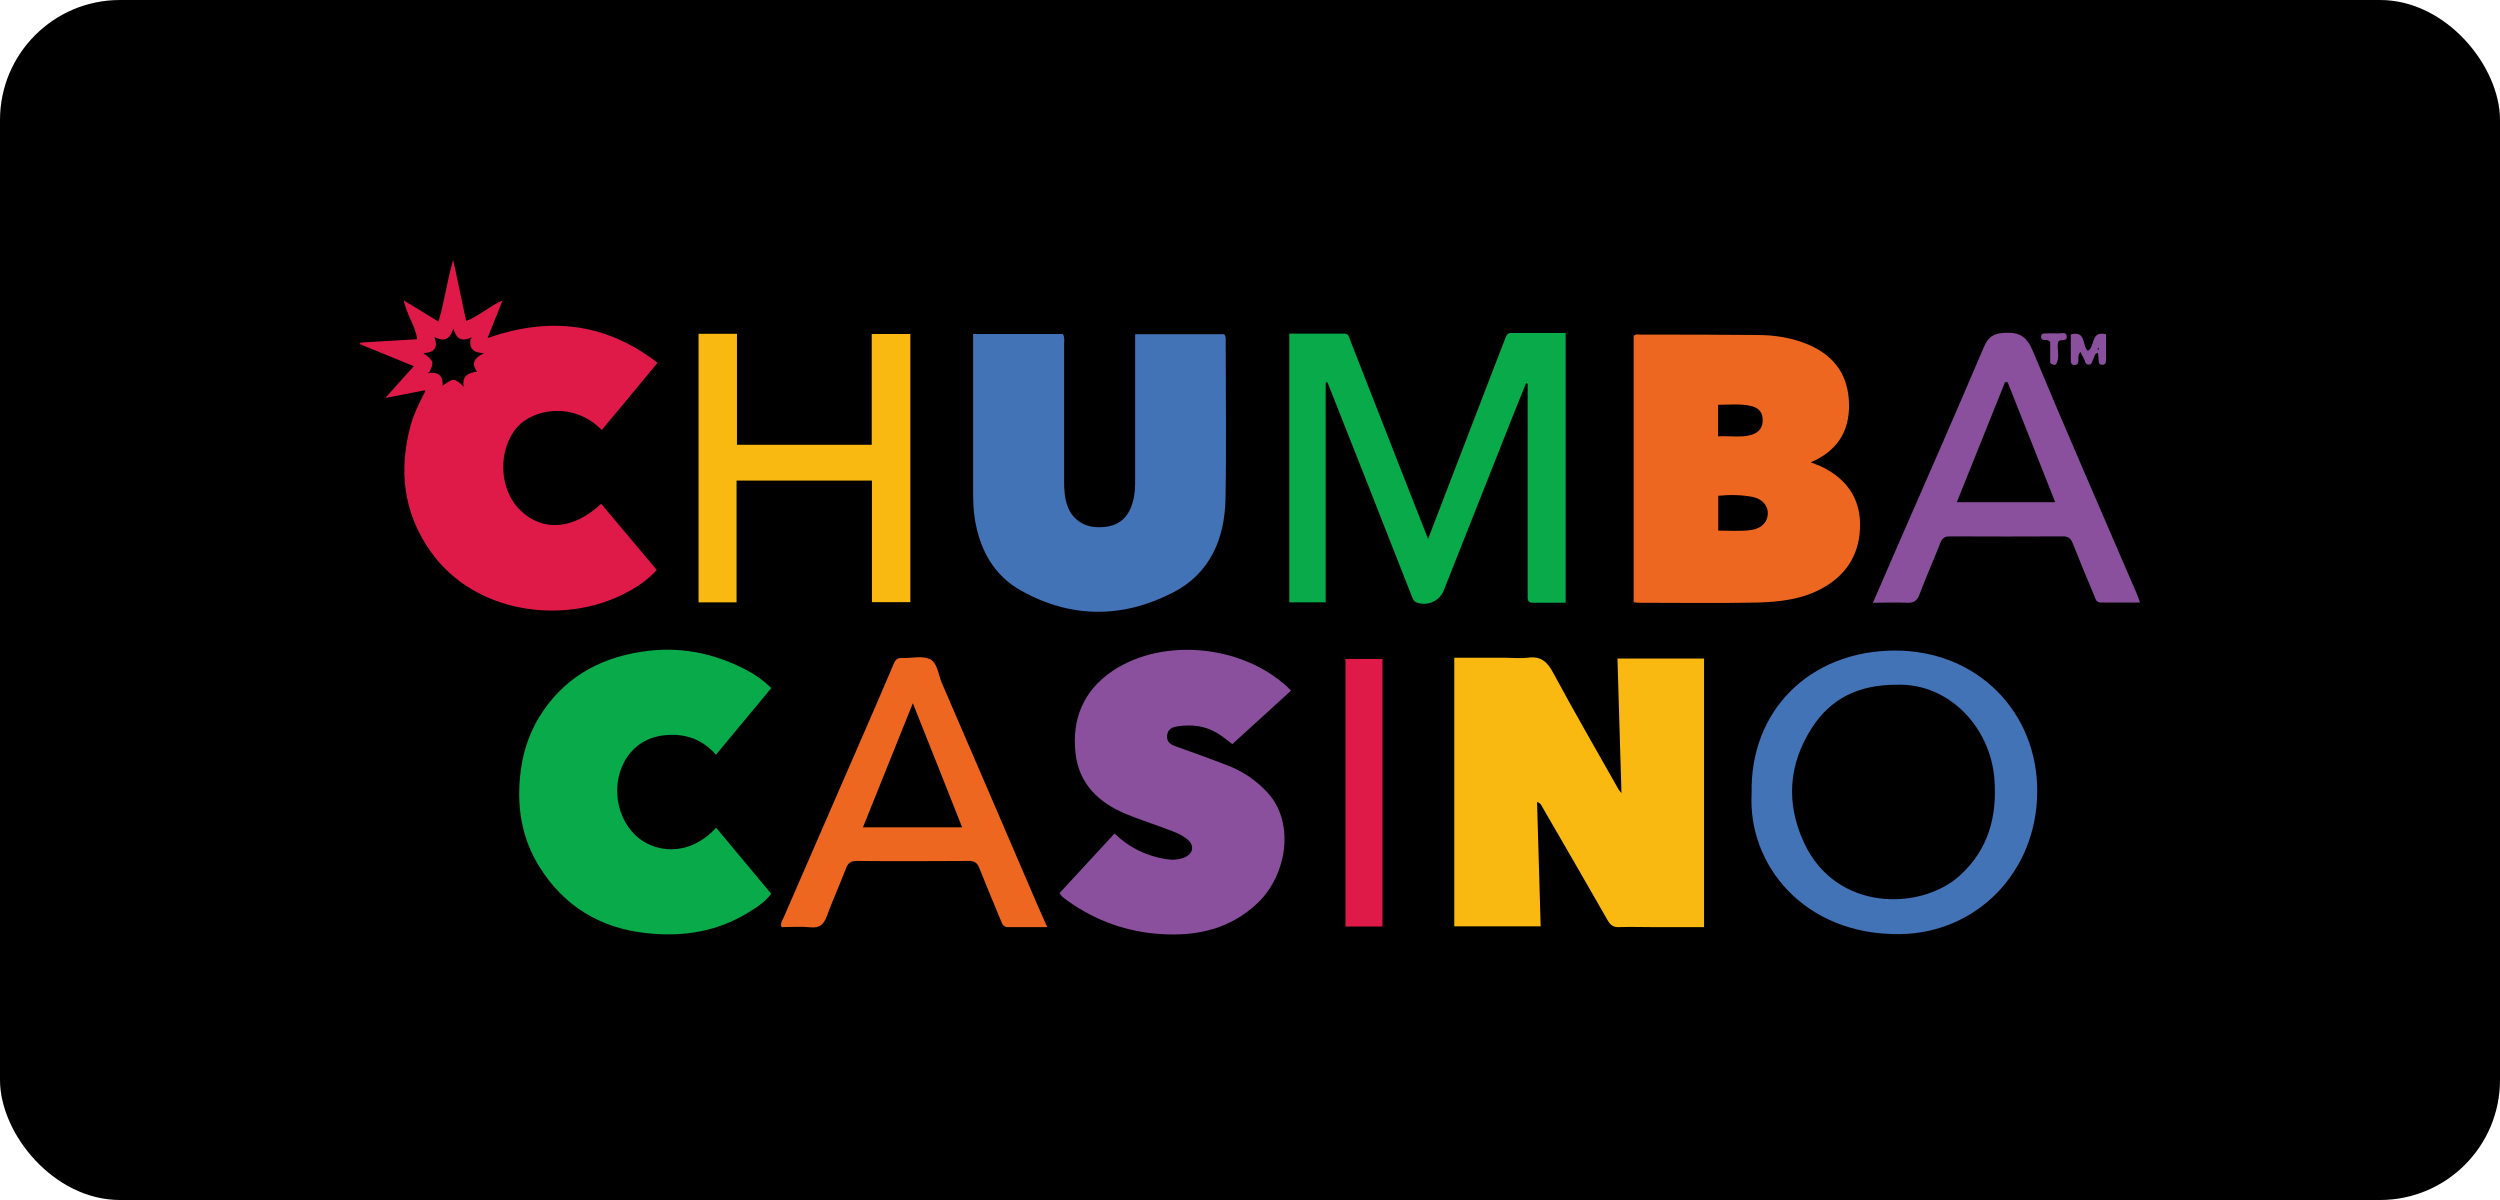 <svg width="125" height="60" viewBox="0 0 125 60" fill="none" xmlns="http://www.w3.org/2000/svg">
<rect width="125" height="60" rx="6" fill="black"/>
<path d="M85.213 46.356C84.333 46.356 83.473 46.356 82.623 46.356C82.073 46.356 81.523 46.336 80.973 46.356C80.673 46.376 80.523 46.256 80.383 46.016C79.313 44.136 78.223 42.267 77.143 40.397C77.083 40.297 77.063 40.177 76.853 40.097C76.913 42.187 76.973 44.236 77.033 46.316H72.714V32.888H75.304C75.663 32.888 76.023 32.928 76.374 32.888C77.033 32.788 77.363 33.078 77.663 33.648C78.723 35.617 79.843 37.547 80.943 39.497C80.963 39.527 80.993 39.557 81.073 39.657C81.003 37.367 80.943 35.157 80.873 32.928H85.203V46.356H85.213Z" fill="#FAB911"/>
<path d="M90.522 23.109C90.752 23.209 90.982 23.279 91.192 23.389C92.322 23.979 92.982 24.889 93.002 26.178C93.022 27.578 92.422 28.658 91.192 29.368C90.152 29.968 89.002 30.098 87.842 30.128C85.872 30.168 83.893 30.138 81.923 30.138C81.853 30.138 81.783 30.118 81.683 30.108V16.79C81.793 16.69 81.913 16.73 82.023 16.73C83.973 16.73 85.912 16.73 87.862 16.75C88.752 16.75 89.632 16.89 90.462 17.25C91.772 17.829 92.432 18.819 92.452 20.229C92.472 21.609 91.822 22.569 90.532 23.119L90.522 23.109ZM85.912 24.789V26.529C86.482 26.529 87.032 26.578 87.572 26.498C88.082 26.428 88.392 26.088 88.392 25.659C88.392 25.279 88.102 24.939 87.642 24.849C87.082 24.739 86.502 24.729 85.912 24.789ZM85.912 21.819C86.492 21.779 87.042 21.899 87.582 21.739C87.972 21.619 88.162 21.349 88.132 20.939C88.112 20.539 87.862 20.369 87.512 20.289C86.992 20.179 86.462 20.239 85.902 20.239V21.819H85.912Z" fill="#EE6721"/>
<path d="M48.657 16.7H53.146C53.246 16.88 53.206 17.04 53.206 17.2C53.206 19.479 53.206 21.769 53.206 24.049C53.206 24.469 53.226 24.879 53.366 25.279C53.586 25.928 54.156 26.338 54.846 26.358C55.706 26.389 56.246 26.078 56.536 25.399C56.696 25.009 56.756 24.599 56.756 24.189C56.756 21.859 56.756 19.529 56.756 17.209C56.756 17.049 56.756 16.89 56.756 16.71H61.205C61.315 16.84 61.285 16.96 61.285 17.079C61.285 19.699 61.325 22.329 61.275 24.949C61.235 26.938 60.505 28.658 58.685 29.608C56.176 30.918 53.576 30.938 51.066 29.538C49.696 28.778 48.996 27.498 48.746 25.979C48.667 25.509 48.657 25.039 48.657 24.559C48.657 22.109 48.657 19.669 48.657 17.22C48.657 17.059 48.657 16.9 48.657 16.71V16.7Z" fill="#4173B6"/>
<path d="M21.17 19.529C20.58 19.639 19.99 19.759 19.27 19.899C19.79 19.309 20.22 18.829 20.69 18.309C19.78 17.939 18.89 17.57 18 17.209C18 17.18 18.01 17.16 18.02 17.13C18.96 17.07 19.89 17.02 20.86 16.96C20.76 16.27 20.33 15.74 20.19 15.02C20.8 15.39 21.33 15.72 21.92 16.08C22.239 15.05 22.349 14.02 22.66 13C22.869 14 23.089 15.01 23.309 16.05C23.939 15.81 24.439 15.33 25.129 15.02C24.869 15.67 24.639 16.25 24.379 16.9C27.449 15.83 30.259 16.12 32.878 18.139C31.918 19.299 31.009 20.399 30.089 21.499C28.639 20.029 26.599 20.479 25.839 21.379C24.879 22.509 24.939 24.479 26.019 25.519C27.129 26.599 28.669 26.488 30.059 25.189C30.979 26.288 31.898 27.378 32.838 28.498C32.348 29.038 31.768 29.408 31.148 29.718C28.139 31.228 23.739 30.688 21.54 27.588C20.16 25.639 19.92 23.509 20.54 21.239C20.7 20.669 20.97 20.139 21.24 19.609C21.25 19.579 21.26 19.549 21.28 19.519C21.24 19.519 21.21 19.519 21.17 19.519V19.529ZM23.509 16.9C23.089 17.079 22.809 16.95 22.669 16.42C22.5 17 22.18 17.09 21.72 16.85C21.79 17.09 21.85 17.27 21.72 17.45C21.59 17.619 21.4 17.63 21.17 17.66C21.7 18.049 21.71 18.109 21.47 18.599C21.44 18.609 21.39 18.619 21.42 18.669C21.42 18.669 21.48 18.649 21.51 18.639C21.97 18.609 22.16 18.839 22.13 19.289C22.669 18.889 22.73 18.889 23.189 19.339C23.079 18.779 23.429 18.649 23.849 18.579C23.539 18.149 23.729 17.889 24.199 17.66C23.619 17.64 23.449 17.38 23.529 16.94C23.569 16.92 23.609 16.91 23.559 16.86C23.559 16.86 23.519 16.89 23.509 16.91V16.9Z" fill="#DF1A49"/>
<path d="M52.976 44.656C53.886 43.676 54.796 42.687 55.726 41.677C56.466 42.387 57.316 42.797 58.295 42.957C58.615 43.007 58.915 42.997 59.215 42.877C59.675 42.687 59.745 42.257 59.345 41.947C58.905 41.607 58.365 41.477 57.855 41.277C57.346 41.087 56.826 40.917 56.316 40.707C54.936 40.137 53.946 39.197 53.776 37.657C53.586 35.947 54.176 34.528 55.626 33.548C58.205 31.818 62.305 32.258 64.555 34.528C63.575 35.417 62.595 36.317 61.615 37.207C61.455 37.087 61.165 36.827 60.815 36.627C60.205 36.277 59.555 36.217 58.875 36.317C58.625 36.357 58.385 36.447 58.355 36.777C58.325 37.097 58.525 37.227 58.785 37.317C59.645 37.627 60.515 37.937 61.365 38.267C62.125 38.557 62.785 38.997 63.345 39.597C64.785 41.117 64.335 43.767 62.885 45.146C61.535 46.436 59.875 46.816 58.085 46.706C56.366 46.606 54.786 46.046 53.376 45.036C53.276 44.966 53.186 44.896 53.096 44.816C53.066 44.786 53.046 44.746 52.986 44.676L52.976 44.656Z" fill="#8A509D"/>
<path d="M38.568 34.398C37.638 35.517 36.738 36.607 35.798 37.737C35.118 36.957 34.258 36.667 33.278 36.757C32.598 36.817 31.988 37.087 31.529 37.627C30.539 38.797 30.659 40.727 31.798 41.787C32.638 42.577 34.368 42.937 35.808 41.387C36.728 42.487 37.638 43.587 38.558 44.686C38.288 45.066 37.938 45.296 37.588 45.516C35.978 46.566 34.208 46.866 32.318 46.656C29.999 46.406 28.199 45.306 26.969 43.337C26.119 41.977 25.849 40.467 25.999 38.867C26.099 37.797 26.389 36.807 26.939 35.887C28.109 33.958 29.879 32.928 32.068 32.588C33.898 32.298 35.638 32.628 37.278 33.478C37.738 33.718 38.158 34.008 38.558 34.398H38.568Z" fill="#08AA4A"/>
<path d="M66.285 19.149V30.118H64.465V16.68C65.395 16.68 66.315 16.68 67.225 16.68C67.444 16.68 67.454 16.88 67.514 17.02C68.474 19.469 69.434 21.929 70.394 24.379C70.724 25.219 71.054 26.059 71.404 26.948C72.184 24.929 72.934 22.959 73.694 20.989C74.224 19.619 74.744 18.25 75.274 16.89C75.324 16.76 75.374 16.65 75.543 16.65C76.443 16.65 77.353 16.65 78.283 16.65V30.138C77.723 30.138 77.183 30.138 76.633 30.138C76.473 30.138 76.383 30.058 76.383 29.898C76.383 29.778 76.383 29.658 76.383 29.538C76.383 26.249 76.383 22.959 76.383 19.659V19.179C76.383 19.179 76.323 19.169 76.303 19.159C76.114 19.629 75.924 20.099 75.734 20.569C74.544 23.559 73.364 26.538 72.184 29.528C71.964 30.068 71.354 30.328 70.814 30.118C70.684 30.068 70.654 29.948 70.604 29.848C69.824 27.868 69.044 25.879 68.264 23.899C67.634 22.309 67.004 20.709 66.375 19.119C66.345 19.119 66.315 19.119 66.285 19.129V19.149Z" fill="#08AA4A"/>
<path d="M87.582 39.677C87.482 35.557 90.472 32.538 94.741 32.528C98.841 32.518 101.901 35.587 101.861 39.627C101.821 43.627 98.821 46.656 94.991 46.706C90.212 46.766 87.382 43.237 87.582 39.677ZM94.841 34.238C92.932 34.228 91.532 34.928 90.592 36.397C89.422 38.217 89.292 40.157 90.192 42.117C91.802 45.616 96.051 45.526 97.981 43.787C99.421 42.487 99.861 40.827 99.721 38.967C99.531 36.357 97.431 34.148 94.841 34.238Z" fill="#4173B6"/>
<path d="M36.828 24.039V30.118H34.928V16.69H36.848V22.239H43.587V16.7H45.517V30.108H43.597V24.029H36.828V24.039Z" fill="#FAB911"/>
<path d="M93.641 30.148C94.071 29.158 94.461 28.248 94.861 27.338C96.311 24.019 97.771 20.699 99.191 17.36C99.411 16.84 99.681 16.66 100.261 16.64C101.001 16.61 101.341 16.84 101.641 17.549C103.33 21.609 105.1 25.639 106.83 29.668C106.89 29.798 106.93 29.938 107 30.128C106.31 30.128 105.68 30.128 105.05 30.128C104.8 30.128 104.77 29.928 104.71 29.778C104.34 28.908 103.98 28.028 103.63 27.148C103.53 26.909 103.41 26.819 103.14 26.819C101.261 26.828 99.371 26.828 97.491 26.819C97.221 26.819 97.101 26.919 97.011 27.159C96.681 28.008 96.301 28.848 95.981 29.708C95.851 30.048 95.681 30.158 95.331 30.138C94.801 30.108 94.271 30.138 93.651 30.138L93.641 30.148ZM100.381 19.109C100.381 19.109 100.291 19.109 100.251 19.109C99.451 21.099 98.651 23.089 97.841 25.109H102.76C101.961 23.079 101.171 21.099 100.381 19.109Z" fill="#8A509D"/>
<path d="M52.366 46.356C51.646 46.356 51.026 46.356 50.406 46.356C50.166 46.356 50.116 46.206 50.046 46.036C49.686 45.156 49.316 44.286 48.967 43.407C48.867 43.157 48.746 43.047 48.456 43.047C46.587 43.057 44.717 43.067 42.847 43.047C42.537 43.047 42.397 43.147 42.297 43.427C41.987 44.227 41.637 45.006 41.337 45.816C41.187 46.216 40.997 46.406 40.537 46.366C40.057 46.316 39.557 46.356 39.078 46.356C38.998 46.156 39.118 46.026 39.178 45.886C40.717 42.347 42.257 38.807 43.797 35.267C44.097 34.578 44.397 33.878 44.687 33.188C44.767 32.978 44.887 32.888 45.117 32.898C45.577 32.918 46.097 32.778 46.477 32.948C46.877 33.128 46.907 33.718 47.087 34.138C48.697 37.857 50.296 41.587 51.896 45.306C52.036 45.626 52.176 45.946 52.366 46.366V46.356ZM45.647 35.148C44.787 37.287 43.977 39.307 43.147 41.367H48.107C47.297 39.317 46.497 37.297 45.637 35.148H45.647Z" fill="#EE6721"/>
<path d="M69.124 46.326H67.275V32.948H69.124V46.326Z" fill="#DF1A49"/>
<path d="M105.3 16.71C105.3 17.15 105.3 17.58 105.3 18C105.3 18.13 105.28 18.24 105.11 18.24C104.94 18.24 104.94 18.11 104.93 17.99C104.93 17.88 104.91 17.76 104.9 17.64C104.7 17.68 104.73 17.85 104.67 17.95C104.6 18.05 104.61 18.24 104.43 18.23C104.25 18.23 104.26 18.05 104.2 17.94C104.14 17.84 104.09 17.74 104.02 17.6C103.88 17.76 103.93 17.9 103.92 18.04C103.91 18.15 103.89 18.24 103.74 18.25C103.58 18.25 103.54 18.16 103.54 18.02C103.54 17.59 103.54 17.17 103.54 16.72C104.33 16.52 104.09 17.29 104.39 17.54C104.76 17.38 104.51 16.52 105.29 16.71H105.3ZM104.88 17.5C104.95 17.47 104.98 17.42 104.9 17.39C104.9 17.43 104.88 17.46 104.88 17.5Z" fill="#8A509D"/>
<path d="M102.511 18.16V17.1C102.401 16.98 102.301 17 102.221 17C102.121 17 102.051 16.95 102.051 16.84C102.051 16.7 102.141 16.67 102.251 16.67C102.471 16.67 102.701 16.66 102.921 16.67C103.061 16.68 103.301 16.57 103.331 16.8C103.381 17.11 103.071 16.93 102.921 17.07C102.801 17.41 103.031 17.84 102.801 18.21C102.761 18.27 102.631 18.25 102.511 18.15V18.16Z" fill="#8A509D"/>
</svg>
